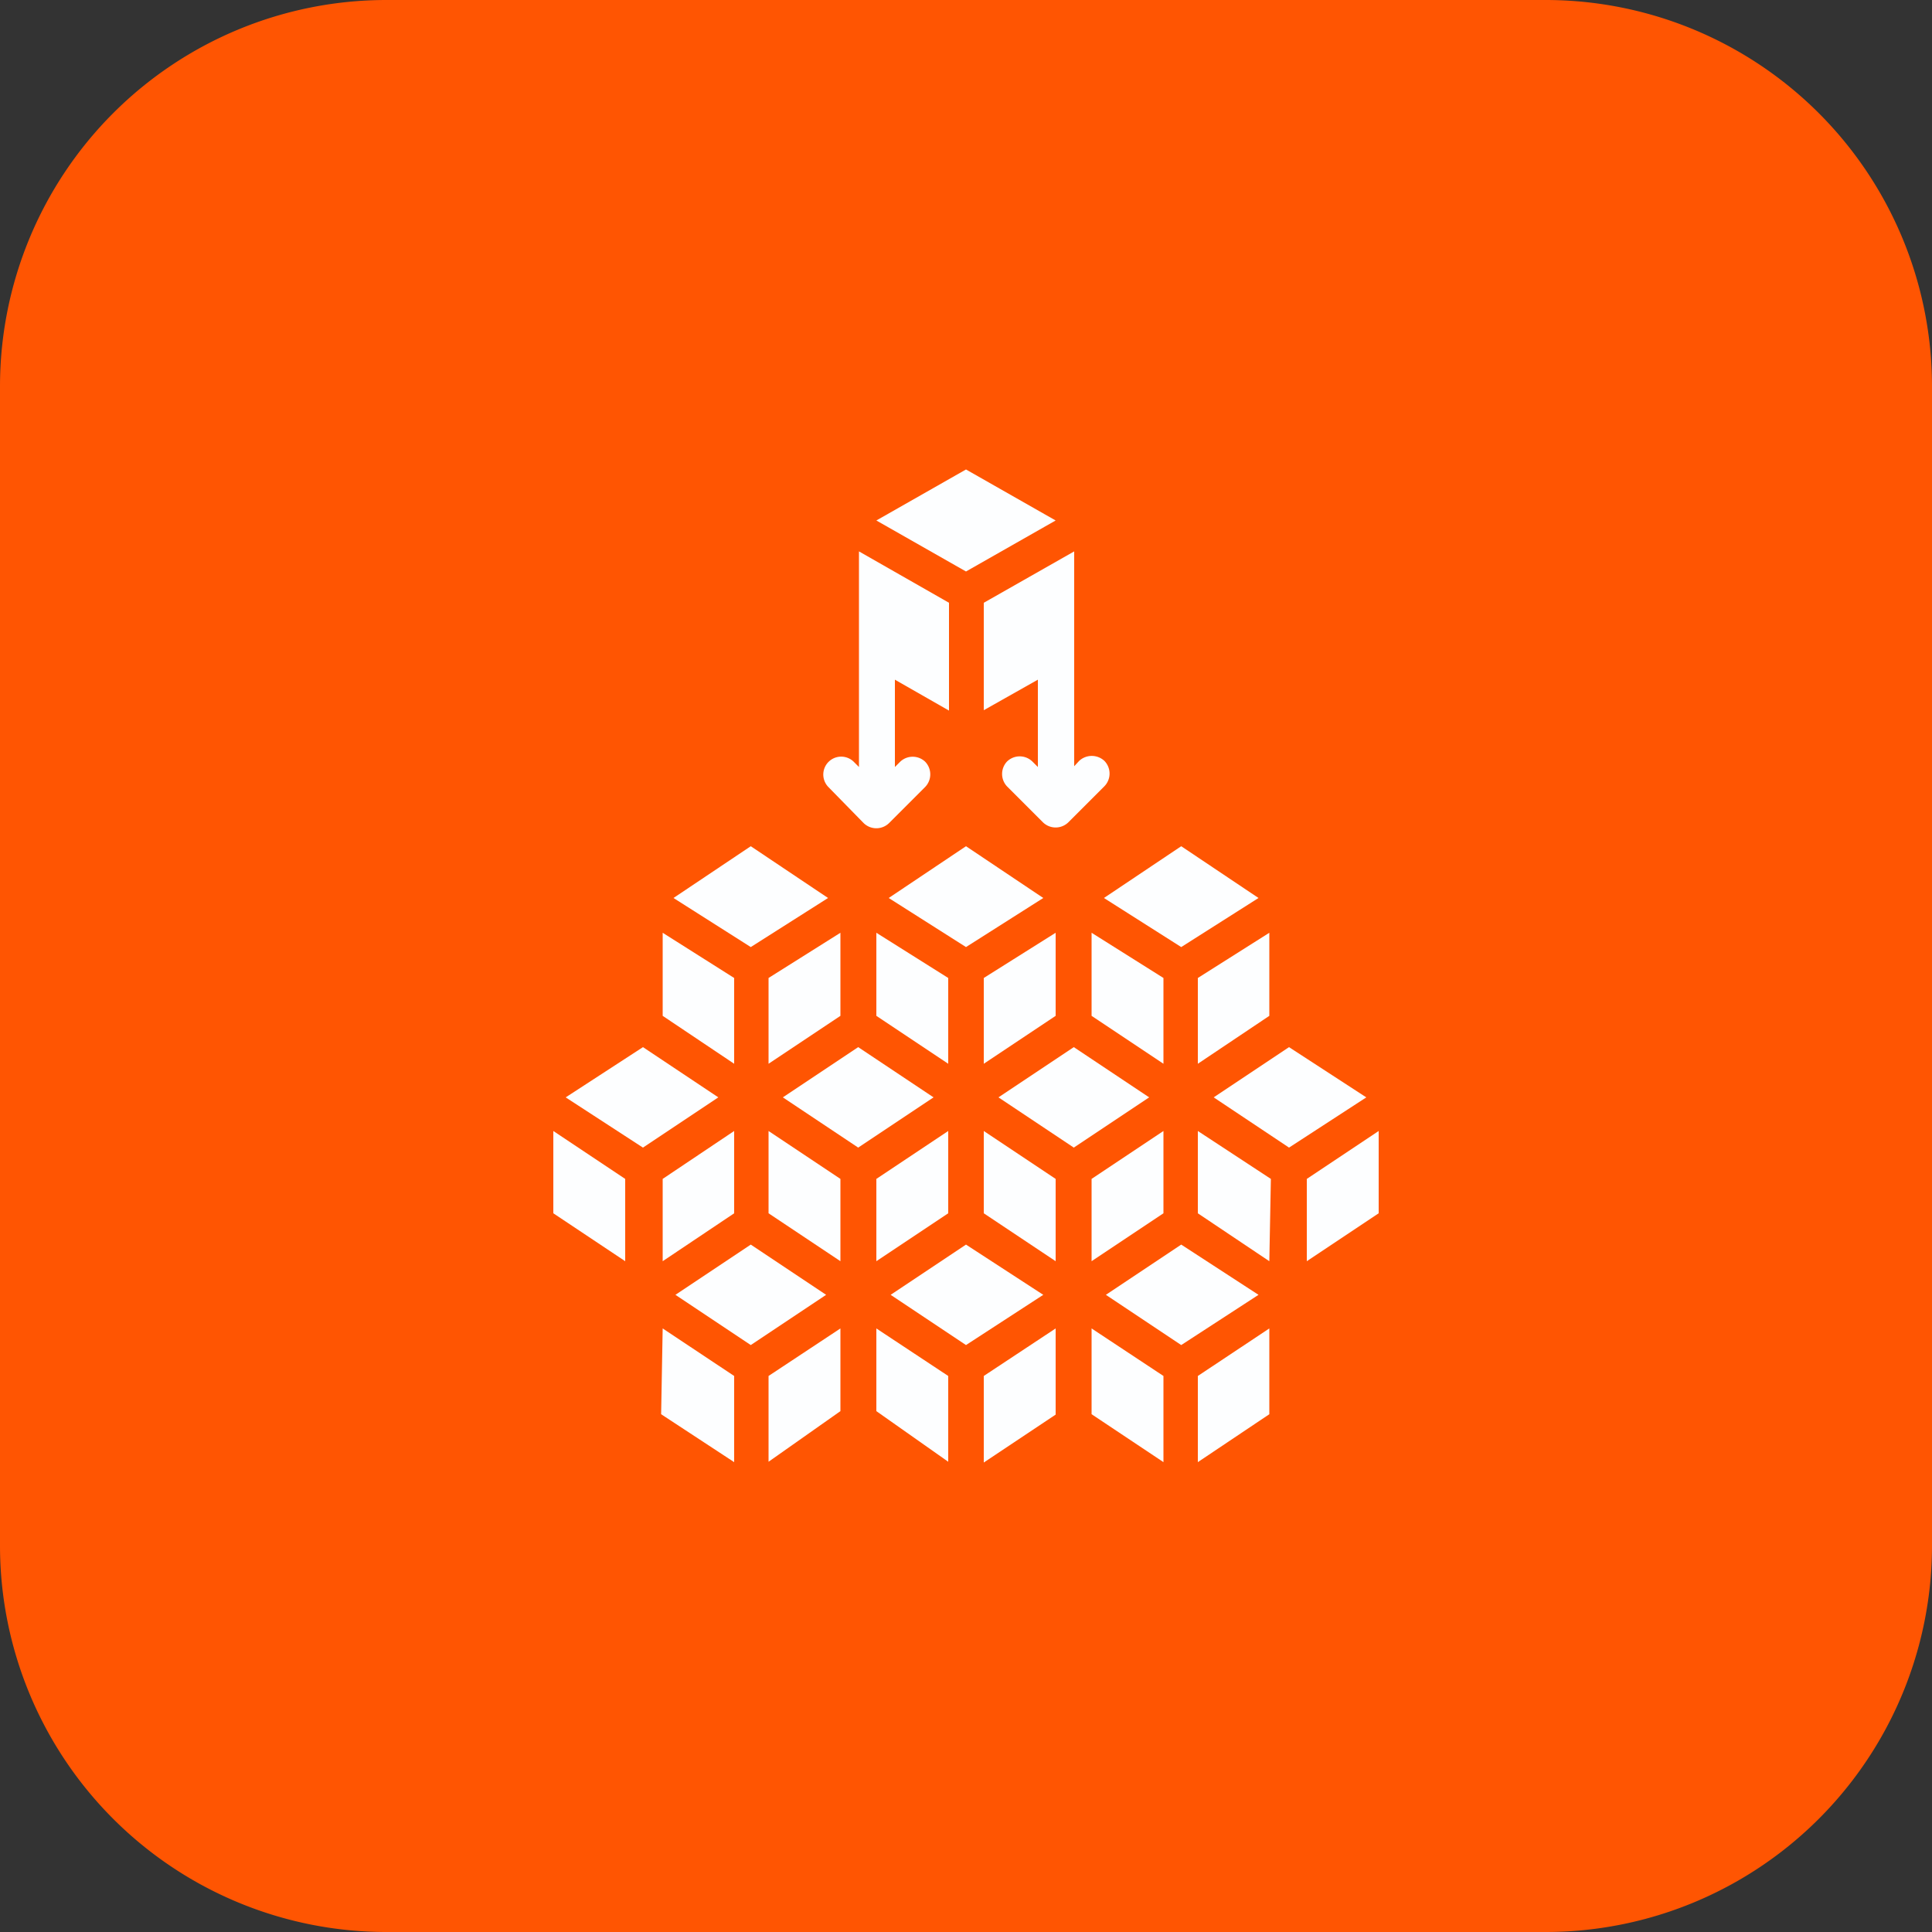 <svg xmlns="http://www.w3.org/2000/svg" viewBox="0 0 50 50"><rect x="0" y="0" width="50" height="50" fill="#333333" stroke="none"/><defs><style>.cls-1{fill:#ff5502;}.cls-2{fill:#fdfeff;}</style></defs><g id="Layer_2" data-name="Layer 2"><g id="Layer_1-2" data-name="Layer 1"><g id="Layer_8" data-name="Layer 8"><path class="cls-1" d="M0,10A10,10,0,0,1,10,0H40A10,10,0,0,1,50,10V40A10,10,0,0,1,40,50H10A10,10,0,0,1,0,40Z"></path><path class="cls-2" d="M21.75,24.14l-1.86,1.17v2.22l1.86-1.24Z"></path><path class="cls-2" d="M24.16,28.4l-1.95-1.3-1.95,1.3,1.95,1.3Z"></path><path class="cls-2" d="M21.43,23.24l-2-1.34-2,1.34,2,1.27Z"></path><path class="cls-2" d="M16.18,30.51l-1.86-1.24V31.4l1.86,1.24Z"></path><path class="cls-2" d="M19,25.31l-1.85-1.17v2.15L19,27.53Z"></path><path class="cls-2" d="M22.68,26.29l1.86,1.24V25.31l-1.86-1.17Z"></path><path class="cls-2" d="M30.57,24.51l2-1.27-2-1.34-2,1.34Z"></path><path class="cls-2" d="M31,27.53l1.85-1.24V24.14L31,25.31Z"></path><path class="cls-2" d="M33.82,32.64l1.86-1.24V29.27l-1.86,1.24Z"></path><path class="cls-2" d="M29.74,28.4l-1.95-1.3-1.95,1.3,1.95,1.3Z"></path><path class="cls-2" d="M27.32,13.47,25,12.15l-2.32,1.32L25,14.79Z"></path><path class="cls-2" d="M28.25,26.29l1.86,1.24V25.31l-1.86-1.17Z"></path><path class="cls-2" d="M30.11,35.61l-1.86-1.23V36.6l1.86,1.24Z"></path><path class="cls-2" d="M18.59,28.4l-1.95-1.3-2,1.3,2,1.3Z"></path><path class="cls-2" d="M33.36,29.7l2-1.3-2-1.3-1.95,1.3Z"></path><path class="cls-2" d="M17.11,36.6,19,37.84V35.61l-1.85-1.23Z"></path><path class="cls-2" d="M22.68,32.64l1.86-1.24V29.27l-1.86,1.24Z"></path><path class="cls-2" d="M27,33.51,25,32.21l-1.95,1.3L25,34.81Z"></path><path class="cls-2" d="M27.32,34.38l-1.86,1.23v2.24l1.86-1.24Z"></path><path class="cls-2" d="M24.54,35.61l-1.86-1.23v2.14l1.86,1.31Z"></path><path class="cls-2" d="M31,37.84l1.85-1.24V34.38L31,35.61Z"></path><path class="cls-2" d="M28.62,33.51l1.95,1.3,2-1.3-2-1.3Z"></path><path class="cls-2" d="M32.89,30.51,31,29.27V31.4l1.85,1.24Z"></path><path class="cls-2" d="M21.75,34.38l-1.86,1.23v2.22l1.86-1.31Z"></path><path class="cls-2" d="M27.32,30.51l-1.86-1.24V31.4l1.86,1.24Z"></path><path class="cls-2" d="M21.75,30.51l-1.86-1.24V31.4l1.86,1.24Z"></path><path class="cls-2" d="M19,29.27l-1.85,1.24v2.13L19,31.4Z"></path><path class="cls-2" d="M28.25,30.51v2.13l1.86-1.24V29.27Z"></path><path class="cls-2" d="M27.32,26.29V24.14l-1.86,1.17v2.22Z"></path><path class="cls-2" d="M23,23.24l2,1.27,2-1.27L25,21.9Z"></path><path class="cls-2" d="M21.38,33.51l-1.95-1.3-1.95,1.3,1.95,1.3Z"></path><path class="cls-2" d="M22.35,21.3a.47.47,0,0,0,.66,0l.93-.93a.47.47,0,0,0,0-.66.47.47,0,0,0-.64,0l-.14.14V17.59l1.4.8V15.6l-2.33-1.33v5.58l-.13-.13a.46.46,0,0,0-.66.65Z"></path><path class="cls-2" d="M25.46,18.38l1.4-.79v2.26l-.14-.14a.47.47,0,0,0-.66,0,.47.47,0,0,0,0,.64l.93.93a.47.47,0,0,0,.66,0l.93-.93a.47.47,0,0,0,0-.66.48.48,0,0,0-.65,0l-.13.14V14.27L25.46,15.6Z"></path></g></g></g></svg>